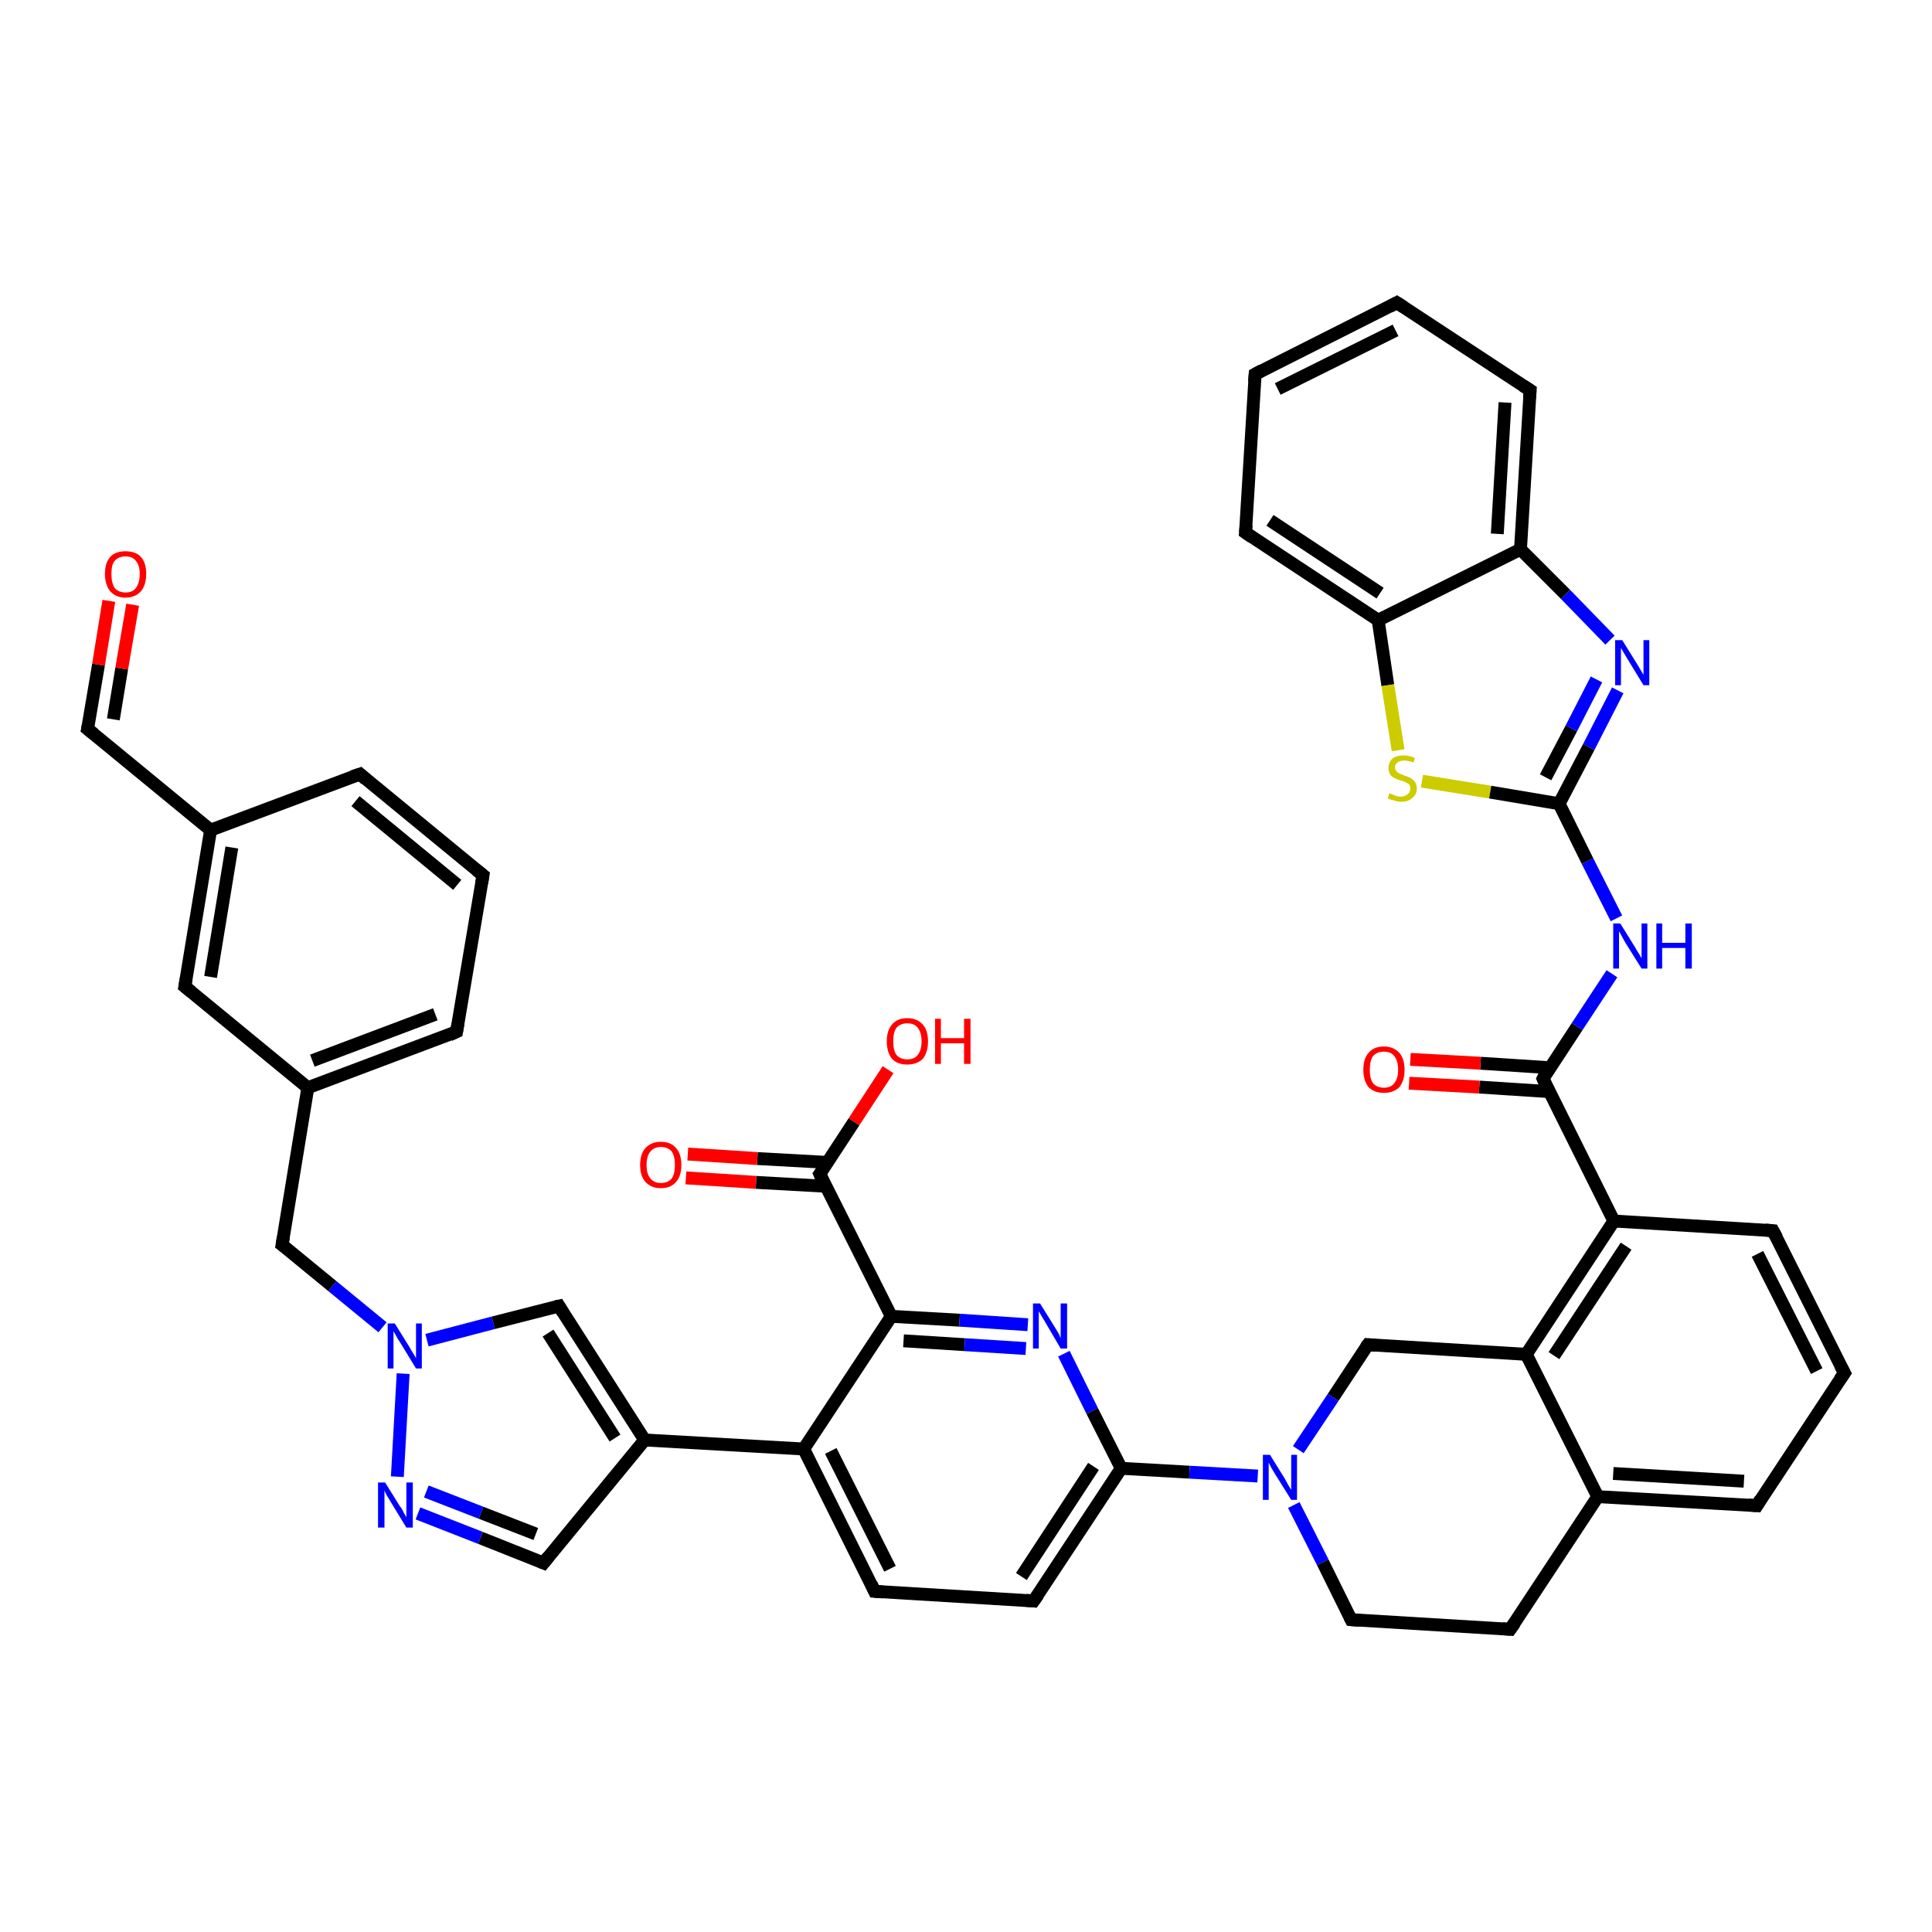 <?xml version='1.0' encoding='iso-8859-1'?>
<svg version='1.1' baseProfile='full'
              xmlns='http://www.w3.org/2000/svg'
                      xmlns:rdkit='http://www.rdkit.org/xml'
                      xmlns:xlink='http://www.w3.org/1999/xlink'
                  xml:space='preserve'
width='300px' height='300px' viewBox='0 0 300 300'>
<!-- END OF HEADER -->
<rect style='opacity:1.0;fill:#FFFFFF;stroke:none' width='300.0' height='300.0' x='0.0' y='0.0'> </rect>
<path class='bond-0 atom-0 atom-1' d='M 137.9,166.1 L 132.6,174.2' style='fill:none;fill-rule:evenodd;stroke:#FF0000;stroke-width:2.0px;stroke-linecap:butt;stroke-linejoin:miter;stroke-opacity:1' />
<path class='bond-0 atom-0 atom-1' d='M 132.6,174.2 L 127.3,182.3' style='fill:none;fill-rule:evenodd;stroke:#000000;stroke-width:2.0px;stroke-linecap:butt;stroke-linejoin:miter;stroke-opacity:1' />
<path class='bond-1 atom-1 atom-2' d='M 128.5,180.5 L 117.6,179.9' style='fill:none;fill-rule:evenodd;stroke:#000000;stroke-width:2.0px;stroke-linecap:butt;stroke-linejoin:miter;stroke-opacity:1' />
<path class='bond-1 atom-1 atom-2' d='M 117.6,179.9 L 106.8,179.2' style='fill:none;fill-rule:evenodd;stroke:#FF0000;stroke-width:2.0px;stroke-linecap:butt;stroke-linejoin:miter;stroke-opacity:1' />
<path class='bond-1 atom-1 atom-2' d='M 128.2,184.2 L 117.4,183.6' style='fill:none;fill-rule:evenodd;stroke:#000000;stroke-width:2.0px;stroke-linecap:butt;stroke-linejoin:miter;stroke-opacity:1' />
<path class='bond-1 atom-1 atom-2' d='M 117.4,183.6 L 106.5,182.9' style='fill:none;fill-rule:evenodd;stroke:#FF0000;stroke-width:2.0px;stroke-linecap:butt;stroke-linejoin:miter;stroke-opacity:1' />
<path class='bond-2 atom-1 atom-3' d='M 127.3,182.3 L 138.4,204.4' style='fill:none;fill-rule:evenodd;stroke:#000000;stroke-width:2.0px;stroke-linecap:butt;stroke-linejoin:miter;stroke-opacity:1' />
<path class='bond-3 atom-3 atom-4' d='M 138.4,204.4 L 149.0,205.0' style='fill:none;fill-rule:evenodd;stroke:#000000;stroke-width:2.0px;stroke-linecap:butt;stroke-linejoin:miter;stroke-opacity:1' />
<path class='bond-3 atom-3 atom-4' d='M 149.0,205.0 L 159.6,205.7' style='fill:none;fill-rule:evenodd;stroke:#0000FF;stroke-width:2.0px;stroke-linecap:butt;stroke-linejoin:miter;stroke-opacity:1' />
<path class='bond-3 atom-3 atom-4' d='M 140.3,208.2 L 149.8,208.8' style='fill:none;fill-rule:evenodd;stroke:#000000;stroke-width:2.0px;stroke-linecap:butt;stroke-linejoin:miter;stroke-opacity:1' />
<path class='bond-3 atom-3 atom-4' d='M 149.8,208.8 L 159.3,209.4' style='fill:none;fill-rule:evenodd;stroke:#0000FF;stroke-width:2.0px;stroke-linecap:butt;stroke-linejoin:miter;stroke-opacity:1' />
<path class='bond-4 atom-4 atom-5' d='M 165.2,210.2 L 169.6,219.1' style='fill:none;fill-rule:evenodd;stroke:#0000FF;stroke-width:2.0px;stroke-linecap:butt;stroke-linejoin:miter;stroke-opacity:1' />
<path class='bond-4 atom-4 atom-5' d='M 169.6,219.1 L 174.1,228.0' style='fill:none;fill-rule:evenodd;stroke:#000000;stroke-width:2.0px;stroke-linecap:butt;stroke-linejoin:miter;stroke-opacity:1' />
<path class='bond-5 atom-5 atom-6' d='M 174.1,228.0 L 160.5,248.6' style='fill:none;fill-rule:evenodd;stroke:#000000;stroke-width:2.0px;stroke-linecap:butt;stroke-linejoin:miter;stroke-opacity:1' />
<path class='bond-5 atom-5 atom-6' d='M 169.8,227.7 L 158.6,244.8' style='fill:none;fill-rule:evenodd;stroke:#000000;stroke-width:2.0px;stroke-linecap:butt;stroke-linejoin:miter;stroke-opacity:1' />
<path class='bond-6 atom-6 atom-7' d='M 160.5,248.6 L 135.8,247.1' style='fill:none;fill-rule:evenodd;stroke:#000000;stroke-width:2.0px;stroke-linecap:butt;stroke-linejoin:miter;stroke-opacity:1' />
<path class='bond-7 atom-7 atom-8' d='M 135.8,247.1 L 124.8,225.0' style='fill:none;fill-rule:evenodd;stroke:#000000;stroke-width:2.0px;stroke-linecap:butt;stroke-linejoin:miter;stroke-opacity:1' />
<path class='bond-7 atom-7 atom-8' d='M 138.2,243.6 L 129.0,225.3' style='fill:none;fill-rule:evenodd;stroke:#000000;stroke-width:2.0px;stroke-linecap:butt;stroke-linejoin:miter;stroke-opacity:1' />
<path class='bond-8 atom-8 atom-9' d='M 124.8,225.0 L 100.1,223.6' style='fill:none;fill-rule:evenodd;stroke:#000000;stroke-width:2.0px;stroke-linecap:butt;stroke-linejoin:miter;stroke-opacity:1' />
<path class='bond-9 atom-9 atom-10' d='M 100.1,223.6 L 84.4,242.7' style='fill:none;fill-rule:evenodd;stroke:#000000;stroke-width:2.0px;stroke-linecap:butt;stroke-linejoin:miter;stroke-opacity:1' />
<path class='bond-10 atom-10 atom-11' d='M 84.4,242.7 L 74.6,238.8' style='fill:none;fill-rule:evenodd;stroke:#000000;stroke-width:2.0px;stroke-linecap:butt;stroke-linejoin:miter;stroke-opacity:1' />
<path class='bond-10 atom-10 atom-11' d='M 74.6,238.8 L 64.9,235.0' style='fill:none;fill-rule:evenodd;stroke:#0000FF;stroke-width:2.0px;stroke-linecap:butt;stroke-linejoin:miter;stroke-opacity:1' />
<path class='bond-10 atom-10 atom-11' d='M 83.2,238.2 L 74.7,234.9' style='fill:none;fill-rule:evenodd;stroke:#000000;stroke-width:2.0px;stroke-linecap:butt;stroke-linejoin:miter;stroke-opacity:1' />
<path class='bond-10 atom-10 atom-11' d='M 74.7,234.9 L 66.2,231.6' style='fill:none;fill-rule:evenodd;stroke:#0000FF;stroke-width:2.0px;stroke-linecap:butt;stroke-linejoin:miter;stroke-opacity:1' />
<path class='bond-11 atom-11 atom-12' d='M 61.7,229.3 L 62.6,213.3' style='fill:none;fill-rule:evenodd;stroke:#0000FF;stroke-width:2.0px;stroke-linecap:butt;stroke-linejoin:miter;stroke-opacity:1' />
<path class='bond-12 atom-12 atom-13' d='M 59.4,206.1 L 51.6,199.7' style='fill:none;fill-rule:evenodd;stroke:#0000FF;stroke-width:2.0px;stroke-linecap:butt;stroke-linejoin:miter;stroke-opacity:1' />
<path class='bond-12 atom-12 atom-13' d='M 51.6,199.7 L 43.8,193.3' style='fill:none;fill-rule:evenodd;stroke:#000000;stroke-width:2.0px;stroke-linecap:butt;stroke-linejoin:miter;stroke-opacity:1' />
<path class='bond-13 atom-13 atom-14' d='M 43.8,193.3 L 47.8,168.9' style='fill:none;fill-rule:evenodd;stroke:#000000;stroke-width:2.0px;stroke-linecap:butt;stroke-linejoin:miter;stroke-opacity:1' />
<path class='bond-14 atom-14 atom-15' d='M 47.8,168.9 L 70.9,160.2' style='fill:none;fill-rule:evenodd;stroke:#000000;stroke-width:2.0px;stroke-linecap:butt;stroke-linejoin:miter;stroke-opacity:1' />
<path class='bond-14 atom-14 atom-15' d='M 48.5,164.7 L 67.6,157.5' style='fill:none;fill-rule:evenodd;stroke:#000000;stroke-width:2.0px;stroke-linecap:butt;stroke-linejoin:miter;stroke-opacity:1' />
<path class='bond-15 atom-15 atom-16' d='M 70.9,160.2 L 75.0,135.9' style='fill:none;fill-rule:evenodd;stroke:#000000;stroke-width:2.0px;stroke-linecap:butt;stroke-linejoin:miter;stroke-opacity:1' />
<path class='bond-16 atom-16 atom-17' d='M 75.0,135.9 L 55.9,120.2' style='fill:none;fill-rule:evenodd;stroke:#000000;stroke-width:2.0px;stroke-linecap:butt;stroke-linejoin:miter;stroke-opacity:1' />
<path class='bond-16 atom-16 atom-17' d='M 71.0,137.4 L 55.2,124.4' style='fill:none;fill-rule:evenodd;stroke:#000000;stroke-width:2.0px;stroke-linecap:butt;stroke-linejoin:miter;stroke-opacity:1' />
<path class='bond-17 atom-17 atom-18' d='M 55.9,120.2 L 32.7,128.9' style='fill:none;fill-rule:evenodd;stroke:#000000;stroke-width:2.0px;stroke-linecap:butt;stroke-linejoin:miter;stroke-opacity:1' />
<path class='bond-18 atom-18 atom-19' d='M 32.7,128.9 L 13.6,113.2' style='fill:none;fill-rule:evenodd;stroke:#000000;stroke-width:2.0px;stroke-linecap:butt;stroke-linejoin:miter;stroke-opacity:1' />
<path class='bond-19 atom-19 atom-20' d='M 13.6,113.2 L 15.3,103.2' style='fill:none;fill-rule:evenodd;stroke:#000000;stroke-width:2.0px;stroke-linecap:butt;stroke-linejoin:miter;stroke-opacity:1' />
<path class='bond-19 atom-19 atom-20' d='M 15.3,103.2 L 16.9,93.3' style='fill:none;fill-rule:evenodd;stroke:#FF0000;stroke-width:2.0px;stroke-linecap:butt;stroke-linejoin:miter;stroke-opacity:1' />
<path class='bond-19 atom-19 atom-20' d='M 17.6,111.7 L 18.9,103.8' style='fill:none;fill-rule:evenodd;stroke:#000000;stroke-width:2.0px;stroke-linecap:butt;stroke-linejoin:miter;stroke-opacity:1' />
<path class='bond-19 atom-19 atom-20' d='M 18.9,103.8 L 20.6,93.9' style='fill:none;fill-rule:evenodd;stroke:#FF0000;stroke-width:2.0px;stroke-linecap:butt;stroke-linejoin:miter;stroke-opacity:1' />
<path class='bond-20 atom-18 atom-21' d='M 32.7,128.9 L 28.7,153.2' style='fill:none;fill-rule:evenodd;stroke:#000000;stroke-width:2.0px;stroke-linecap:butt;stroke-linejoin:miter;stroke-opacity:1' />
<path class='bond-20 atom-18 atom-21' d='M 36.0,131.6 L 32.7,151.7' style='fill:none;fill-rule:evenodd;stroke:#000000;stroke-width:2.0px;stroke-linecap:butt;stroke-linejoin:miter;stroke-opacity:1' />
<path class='bond-21 atom-12 atom-22' d='M 66.3,208.1 L 76.6,205.4' style='fill:none;fill-rule:evenodd;stroke:#0000FF;stroke-width:2.0px;stroke-linecap:butt;stroke-linejoin:miter;stroke-opacity:1' />
<path class='bond-21 atom-12 atom-22' d='M 76.6,205.4 L 86.8,202.8' style='fill:none;fill-rule:evenodd;stroke:#000000;stroke-width:2.0px;stroke-linecap:butt;stroke-linejoin:miter;stroke-opacity:1' />
<path class='bond-22 atom-5 atom-23' d='M 174.1,228.0 L 184.7,228.6' style='fill:none;fill-rule:evenodd;stroke:#000000;stroke-width:2.0px;stroke-linecap:butt;stroke-linejoin:miter;stroke-opacity:1' />
<path class='bond-22 atom-5 atom-23' d='M 184.7,228.6 L 195.3,229.2' style='fill:none;fill-rule:evenodd;stroke:#0000FF;stroke-width:2.0px;stroke-linecap:butt;stroke-linejoin:miter;stroke-opacity:1' />
<path class='bond-23 atom-23 atom-24' d='M 200.9,233.7 L 205.4,242.6' style='fill:none;fill-rule:evenodd;stroke:#0000FF;stroke-width:2.0px;stroke-linecap:butt;stroke-linejoin:miter;stroke-opacity:1' />
<path class='bond-23 atom-23 atom-24' d='M 205.4,242.6 L 209.8,251.5' style='fill:none;fill-rule:evenodd;stroke:#000000;stroke-width:2.0px;stroke-linecap:butt;stroke-linejoin:miter;stroke-opacity:1' />
<path class='bond-24 atom-24 atom-25' d='M 209.8,251.5 L 234.5,253.0' style='fill:none;fill-rule:evenodd;stroke:#000000;stroke-width:2.0px;stroke-linecap:butt;stroke-linejoin:miter;stroke-opacity:1' />
<path class='bond-25 atom-25 atom-26' d='M 234.5,253.0 L 248.1,232.4' style='fill:none;fill-rule:evenodd;stroke:#000000;stroke-width:2.0px;stroke-linecap:butt;stroke-linejoin:miter;stroke-opacity:1' />
<path class='bond-26 atom-26 atom-27' d='M 248.1,232.4 L 272.8,233.8' style='fill:none;fill-rule:evenodd;stroke:#000000;stroke-width:2.0px;stroke-linecap:butt;stroke-linejoin:miter;stroke-opacity:1' />
<path class='bond-26 atom-26 atom-27' d='M 250.5,228.8 L 270.8,230.0' style='fill:none;fill-rule:evenodd;stroke:#000000;stroke-width:2.0px;stroke-linecap:butt;stroke-linejoin:miter;stroke-opacity:1' />
<path class='bond-27 atom-27 atom-28' d='M 272.8,233.8 L 286.4,213.2' style='fill:none;fill-rule:evenodd;stroke:#000000;stroke-width:2.0px;stroke-linecap:butt;stroke-linejoin:miter;stroke-opacity:1' />
<path class='bond-28 atom-28 atom-29' d='M 286.4,213.2 L 275.3,191.1' style='fill:none;fill-rule:evenodd;stroke:#000000;stroke-width:2.0px;stroke-linecap:butt;stroke-linejoin:miter;stroke-opacity:1' />
<path class='bond-28 atom-28 atom-29' d='M 282.1,212.9 L 272.9,194.7' style='fill:none;fill-rule:evenodd;stroke:#000000;stroke-width:2.0px;stroke-linecap:butt;stroke-linejoin:miter;stroke-opacity:1' />
<path class='bond-29 atom-29 atom-30' d='M 275.3,191.1 L 250.6,189.6' style='fill:none;fill-rule:evenodd;stroke:#000000;stroke-width:2.0px;stroke-linecap:butt;stroke-linejoin:miter;stroke-opacity:1' />
<path class='bond-30 atom-30 atom-31' d='M 250.6,189.6 L 239.6,167.5' style='fill:none;fill-rule:evenodd;stroke:#000000;stroke-width:2.0px;stroke-linecap:butt;stroke-linejoin:miter;stroke-opacity:1' />
<path class='bond-31 atom-31 atom-32' d='M 240.7,165.8 L 229.9,165.1' style='fill:none;fill-rule:evenodd;stroke:#000000;stroke-width:2.0px;stroke-linecap:butt;stroke-linejoin:miter;stroke-opacity:1' />
<path class='bond-31 atom-31 atom-32' d='M 229.9,165.1 L 219.0,164.5' style='fill:none;fill-rule:evenodd;stroke:#FF0000;stroke-width:2.0px;stroke-linecap:butt;stroke-linejoin:miter;stroke-opacity:1' />
<path class='bond-31 atom-31 atom-32' d='M 240.5,169.5 L 229.7,168.8' style='fill:none;fill-rule:evenodd;stroke:#000000;stroke-width:2.0px;stroke-linecap:butt;stroke-linejoin:miter;stroke-opacity:1' />
<path class='bond-31 atom-31 atom-32' d='M 229.7,168.8 L 218.8,168.2' style='fill:none;fill-rule:evenodd;stroke:#FF0000;stroke-width:2.0px;stroke-linecap:butt;stroke-linejoin:miter;stroke-opacity:1' />
<path class='bond-32 atom-31 atom-33' d='M 239.6,167.5 L 244.9,159.4' style='fill:none;fill-rule:evenodd;stroke:#000000;stroke-width:2.0px;stroke-linecap:butt;stroke-linejoin:miter;stroke-opacity:1' />
<path class='bond-32 atom-31 atom-33' d='M 244.9,159.4 L 250.3,151.2' style='fill:none;fill-rule:evenodd;stroke:#0000FF;stroke-width:2.0px;stroke-linecap:butt;stroke-linejoin:miter;stroke-opacity:1' />
<path class='bond-33 atom-33 atom-34' d='M 251.0,142.6 L 246.5,133.7' style='fill:none;fill-rule:evenodd;stroke:#0000FF;stroke-width:2.0px;stroke-linecap:butt;stroke-linejoin:miter;stroke-opacity:1' />
<path class='bond-33 atom-33 atom-34' d='M 246.5,133.7 L 242.1,124.8' style='fill:none;fill-rule:evenodd;stroke:#000000;stroke-width:2.0px;stroke-linecap:butt;stroke-linejoin:miter;stroke-opacity:1' />
<path class='bond-34 atom-34 atom-35' d='M 242.1,124.8 L 246.7,116.0' style='fill:none;fill-rule:evenodd;stroke:#000000;stroke-width:2.0px;stroke-linecap:butt;stroke-linejoin:miter;stroke-opacity:1' />
<path class='bond-34 atom-34 atom-35' d='M 246.7,116.0 L 251.2,107.2' style='fill:none;fill-rule:evenodd;stroke:#0000FF;stroke-width:2.0px;stroke-linecap:butt;stroke-linejoin:miter;stroke-opacity:1' />
<path class='bond-34 atom-34 atom-35' d='M 240.0,120.7 L 244.0,113.1' style='fill:none;fill-rule:evenodd;stroke:#000000;stroke-width:2.0px;stroke-linecap:butt;stroke-linejoin:miter;stroke-opacity:1' />
<path class='bond-34 atom-34 atom-35' d='M 244.0,113.1 L 247.9,105.5' style='fill:none;fill-rule:evenodd;stroke:#0000FF;stroke-width:2.0px;stroke-linecap:butt;stroke-linejoin:miter;stroke-opacity:1' />
<path class='bond-35 atom-35 atom-36' d='M 250.0,99.4 L 243.1,92.3' style='fill:none;fill-rule:evenodd;stroke:#0000FF;stroke-width:2.0px;stroke-linecap:butt;stroke-linejoin:miter;stroke-opacity:1' />
<path class='bond-35 atom-35 atom-36' d='M 243.1,92.3 L 236.1,85.3' style='fill:none;fill-rule:evenodd;stroke:#000000;stroke-width:2.0px;stroke-linecap:butt;stroke-linejoin:miter;stroke-opacity:1' />
<path class='bond-36 atom-36 atom-37' d='M 236.1,85.3 L 237.6,60.6' style='fill:none;fill-rule:evenodd;stroke:#000000;stroke-width:2.0px;stroke-linecap:butt;stroke-linejoin:miter;stroke-opacity:1' />
<path class='bond-36 atom-36 atom-37' d='M 232.5,82.9 L 233.7,62.5' style='fill:none;fill-rule:evenodd;stroke:#000000;stroke-width:2.0px;stroke-linecap:butt;stroke-linejoin:miter;stroke-opacity:1' />
<path class='bond-37 atom-37 atom-38' d='M 237.6,60.6 L 216.9,47.0' style='fill:none;fill-rule:evenodd;stroke:#000000;stroke-width:2.0px;stroke-linecap:butt;stroke-linejoin:miter;stroke-opacity:1' />
<path class='bond-38 atom-38 atom-39' d='M 216.9,47.0 L 194.9,58.1' style='fill:none;fill-rule:evenodd;stroke:#000000;stroke-width:2.0px;stroke-linecap:butt;stroke-linejoin:miter;stroke-opacity:1' />
<path class='bond-38 atom-38 atom-39' d='M 216.7,51.3 L 198.4,60.4' style='fill:none;fill-rule:evenodd;stroke:#000000;stroke-width:2.0px;stroke-linecap:butt;stroke-linejoin:miter;stroke-opacity:1' />
<path class='bond-39 atom-39 atom-40' d='M 194.9,58.1 L 193.4,82.7' style='fill:none;fill-rule:evenodd;stroke:#000000;stroke-width:2.0px;stroke-linecap:butt;stroke-linejoin:miter;stroke-opacity:1' />
<path class='bond-40 atom-40 atom-41' d='M 193.4,82.7 L 214.0,96.3' style='fill:none;fill-rule:evenodd;stroke:#000000;stroke-width:2.0px;stroke-linecap:butt;stroke-linejoin:miter;stroke-opacity:1' />
<path class='bond-40 atom-40 atom-41' d='M 197.2,80.8 L 214.3,92.1' style='fill:none;fill-rule:evenodd;stroke:#000000;stroke-width:2.0px;stroke-linecap:butt;stroke-linejoin:miter;stroke-opacity:1' />
<path class='bond-41 atom-41 atom-42' d='M 214.0,96.3 L 215.5,106.4' style='fill:none;fill-rule:evenodd;stroke:#000000;stroke-width:2.0px;stroke-linecap:butt;stroke-linejoin:miter;stroke-opacity:1' />
<path class='bond-41 atom-41 atom-42' d='M 215.5,106.4 L 217.1,116.5' style='fill:none;fill-rule:evenodd;stroke:#CCCC00;stroke-width:2.0px;stroke-linecap:butt;stroke-linejoin:miter;stroke-opacity:1' />
<path class='bond-42 atom-30 atom-43' d='M 250.6,189.6 L 237.0,210.3' style='fill:none;fill-rule:evenodd;stroke:#000000;stroke-width:2.0px;stroke-linecap:butt;stroke-linejoin:miter;stroke-opacity:1' />
<path class='bond-42 atom-30 atom-43' d='M 252.5,193.5 L 241.3,210.5' style='fill:none;fill-rule:evenodd;stroke:#000000;stroke-width:2.0px;stroke-linecap:butt;stroke-linejoin:miter;stroke-opacity:1' />
<path class='bond-43 atom-43 atom-44' d='M 237.0,210.3 L 212.4,208.8' style='fill:none;fill-rule:evenodd;stroke:#000000;stroke-width:2.0px;stroke-linecap:butt;stroke-linejoin:miter;stroke-opacity:1' />
<path class='bond-44 atom-8 atom-3' d='M 124.8,225.0 L 138.4,204.4' style='fill:none;fill-rule:evenodd;stroke:#000000;stroke-width:2.0px;stroke-linecap:butt;stroke-linejoin:miter;stroke-opacity:1' />
<path class='bond-45 atom-22 atom-9' d='M 86.8,202.8 L 100.1,223.6' style='fill:none;fill-rule:evenodd;stroke:#000000;stroke-width:2.0px;stroke-linecap:butt;stroke-linejoin:miter;stroke-opacity:1' />
<path class='bond-45 atom-22 atom-9' d='M 85.1,207.0 L 95.5,223.3' style='fill:none;fill-rule:evenodd;stroke:#000000;stroke-width:2.0px;stroke-linecap:butt;stroke-linejoin:miter;stroke-opacity:1' />
<path class='bond-46 atom-44 atom-23' d='M 212.4,208.8 L 207.0,217.0' style='fill:none;fill-rule:evenodd;stroke:#000000;stroke-width:2.0px;stroke-linecap:butt;stroke-linejoin:miter;stroke-opacity:1' />
<path class='bond-46 atom-44 atom-23' d='M 207.0,217.0 L 201.6,225.1' style='fill:none;fill-rule:evenodd;stroke:#0000FF;stroke-width:2.0px;stroke-linecap:butt;stroke-linejoin:miter;stroke-opacity:1' />
<path class='bond-47 atom-21 atom-14' d='M 28.7,153.2 L 47.8,168.9' style='fill:none;fill-rule:evenodd;stroke:#000000;stroke-width:2.0px;stroke-linecap:butt;stroke-linejoin:miter;stroke-opacity:1' />
<path class='bond-48 atom-43 atom-26' d='M 237.0,210.3 L 248.1,232.4' style='fill:none;fill-rule:evenodd;stroke:#000000;stroke-width:2.0px;stroke-linecap:butt;stroke-linejoin:miter;stroke-opacity:1' />
<path class='bond-49 atom-42 atom-34' d='M 220.8,121.3 L 231.4,123.0' style='fill:none;fill-rule:evenodd;stroke:#CCCC00;stroke-width:2.0px;stroke-linecap:butt;stroke-linejoin:miter;stroke-opacity:1' />
<path class='bond-49 atom-42 atom-34' d='M 231.4,123.0 L 242.1,124.8' style='fill:none;fill-rule:evenodd;stroke:#000000;stroke-width:2.0px;stroke-linecap:butt;stroke-linejoin:miter;stroke-opacity:1' />
<path class='bond-50 atom-41 atom-36' d='M 214.0,96.3 L 236.1,85.3' style='fill:none;fill-rule:evenodd;stroke:#000000;stroke-width:2.0px;stroke-linecap:butt;stroke-linejoin:miter;stroke-opacity:1' />
<path d='M 127.6,181.9 L 127.3,182.3 L 127.8,183.4' style='fill:none;stroke:#000000;stroke-width:2.0px;stroke-linecap:butt;stroke-linejoin:miter;stroke-opacity:1;' />
<path d='M 161.2,247.6 L 160.5,248.6 L 159.3,248.5' style='fill:none;stroke:#000000;stroke-width:2.0px;stroke-linecap:butt;stroke-linejoin:miter;stroke-opacity:1;' />
<path d='M 137.1,247.2 L 135.8,247.1 L 135.3,246.0' style='fill:none;stroke:#000000;stroke-width:2.0px;stroke-linecap:butt;stroke-linejoin:miter;stroke-opacity:1;' />
<path d='M 85.2,241.7 L 84.4,242.7 L 83.9,242.5' style='fill:none;stroke:#000000;stroke-width:2.0px;stroke-linecap:butt;stroke-linejoin:miter;stroke-opacity:1;' />
<path d='M 44.2,193.6 L 43.8,193.3 L 44.0,192.1' style='fill:none;stroke:#000000;stroke-width:2.0px;stroke-linecap:butt;stroke-linejoin:miter;stroke-opacity:1;' />
<path d='M 69.8,160.7 L 70.9,160.2 L 71.1,159.0' style='fill:none;stroke:#000000;stroke-width:2.0px;stroke-linecap:butt;stroke-linejoin:miter;stroke-opacity:1;' />
<path d='M 74.8,137.1 L 75.0,135.9 L 74.0,135.1' style='fill:none;stroke:#000000;stroke-width:2.0px;stroke-linecap:butt;stroke-linejoin:miter;stroke-opacity:1;' />
<path d='M 56.8,121.0 L 55.9,120.2 L 54.7,120.6' style='fill:none;stroke:#000000;stroke-width:2.0px;stroke-linecap:butt;stroke-linejoin:miter;stroke-opacity:1;' />
<path d='M 14.6,114.0 L 13.6,113.2 L 13.7,112.7' style='fill:none;stroke:#000000;stroke-width:2.0px;stroke-linecap:butt;stroke-linejoin:miter;stroke-opacity:1;' />
<path d='M 28.9,152.0 L 28.7,153.2 L 29.7,154.0' style='fill:none;stroke:#000000;stroke-width:2.0px;stroke-linecap:butt;stroke-linejoin:miter;stroke-opacity:1;' />
<path d='M 86.3,202.9 L 86.8,202.8 L 87.4,203.8' style='fill:none;stroke:#000000;stroke-width:2.0px;stroke-linecap:butt;stroke-linejoin:miter;stroke-opacity:1;' />
<path d='M 209.6,251.1 L 209.8,251.5 L 211.1,251.6' style='fill:none;stroke:#000000;stroke-width:2.0px;stroke-linecap:butt;stroke-linejoin:miter;stroke-opacity:1;' />
<path d='M 233.3,252.9 L 234.5,253.0 L 235.2,252.0' style='fill:none;stroke:#000000;stroke-width:2.0px;stroke-linecap:butt;stroke-linejoin:miter;stroke-opacity:1;' />
<path d='M 271.5,233.7 L 272.8,233.8 L 273.4,232.8' style='fill:none;stroke:#000000;stroke-width:2.0px;stroke-linecap:butt;stroke-linejoin:miter;stroke-opacity:1;' />
<path d='M 285.7,214.2 L 286.4,213.2 L 285.8,212.1' style='fill:none;stroke:#000000;stroke-width:2.0px;stroke-linecap:butt;stroke-linejoin:miter;stroke-opacity:1;' />
<path d='M 275.9,192.2 L 275.3,191.1 L 274.1,191.0' style='fill:none;stroke:#000000;stroke-width:2.0px;stroke-linecap:butt;stroke-linejoin:miter;stroke-opacity:1;' />
<path d='M 240.1,168.6 L 239.6,167.5 L 239.8,167.1' style='fill:none;stroke:#000000;stroke-width:2.0px;stroke-linecap:butt;stroke-linejoin:miter;stroke-opacity:1;' />
<path d='M 237.5,61.8 L 237.6,60.6 L 236.5,59.9' style='fill:none;stroke:#000000;stroke-width:2.0px;stroke-linecap:butt;stroke-linejoin:miter;stroke-opacity:1;' />
<path d='M 218.0,47.7 L 216.9,47.0 L 215.8,47.6' style='fill:none;stroke:#000000;stroke-width:2.0px;stroke-linecap:butt;stroke-linejoin:miter;stroke-opacity:1;' />
<path d='M 196.0,57.5 L 194.9,58.1 L 194.8,59.3' style='fill:none;stroke:#000000;stroke-width:2.0px;stroke-linecap:butt;stroke-linejoin:miter;stroke-opacity:1;' />
<path d='M 193.5,81.5 L 193.4,82.7 L 194.4,83.4' style='fill:none;stroke:#000000;stroke-width:2.0px;stroke-linecap:butt;stroke-linejoin:miter;stroke-opacity:1;' />
<path d='M 213.6,208.9 L 212.4,208.8 L 212.1,209.2' style='fill:none;stroke:#000000;stroke-width:2.0px;stroke-linecap:butt;stroke-linejoin:miter;stroke-opacity:1;' />
<path class='atom-0' d='M 137.7 161.7
Q 137.7 160.0, 138.5 159.1
Q 139.3 158.1, 140.9 158.1
Q 142.4 158.1, 143.3 159.1
Q 144.1 160.0, 144.1 161.7
Q 144.1 163.4, 143.3 164.4
Q 142.4 165.3, 140.9 165.3
Q 139.3 165.3, 138.5 164.4
Q 137.7 163.4, 137.7 161.7
M 140.9 164.5
Q 142.0 164.5, 142.5 163.8
Q 143.1 163.1, 143.1 161.7
Q 143.1 160.3, 142.5 159.6
Q 142.0 158.9, 140.9 158.9
Q 139.8 158.9, 139.2 159.6
Q 138.7 160.3, 138.7 161.7
Q 138.7 163.1, 139.2 163.8
Q 139.8 164.5, 140.9 164.5
' fill='#FF0000'/>
<path class='atom-0' d='M 145.2 158.2
L 146.1 158.2
L 146.1 161.2
L 149.7 161.2
L 149.7 158.2
L 150.7 158.2
L 150.7 165.2
L 149.7 165.2
L 149.7 162.0
L 146.1 162.0
L 146.1 165.2
L 145.2 165.2
L 145.2 158.2
' fill='#FF0000'/>
<path class='atom-2' d='M 99.4 180.9
Q 99.4 179.2, 100.2 178.3
Q 101.1 177.3, 102.6 177.3
Q 104.2 177.3, 105.0 178.3
Q 105.8 179.2, 105.8 180.9
Q 105.8 182.6, 105.0 183.5
Q 104.2 184.5, 102.6 184.5
Q 101.1 184.5, 100.2 183.5
Q 99.4 182.6, 99.4 180.9
M 102.6 183.7
Q 103.7 183.7, 104.3 183.0
Q 104.8 182.3, 104.8 180.9
Q 104.8 179.5, 104.3 178.8
Q 103.7 178.1, 102.6 178.1
Q 101.6 178.1, 101.0 178.8
Q 100.4 179.5, 100.4 180.9
Q 100.4 182.3, 101.0 183.0
Q 101.6 183.7, 102.6 183.7
' fill='#FF0000'/>
<path class='atom-4' d='M 161.5 202.4
L 163.8 206.1
Q 164.0 206.4, 164.4 207.1
Q 164.7 207.8, 164.7 207.8
L 164.7 202.4
L 165.7 202.4
L 165.7 209.4
L 164.7 209.4
L 162.3 205.3
Q 162.0 204.8, 161.7 204.3
Q 161.4 203.8, 161.3 203.6
L 161.3 209.4
L 160.4 209.4
L 160.4 202.4
L 161.5 202.4
' fill='#0000FF'/>
<path class='atom-11' d='M 59.8 230.2
L 62.1 233.9
Q 62.4 234.2, 62.7 234.9
Q 63.1 235.6, 63.1 235.6
L 63.1 230.2
L 64.1 230.2
L 64.1 237.2
L 63.1 237.2
L 60.6 233.1
Q 60.3 232.6, 60.0 232.1
Q 59.7 231.5, 59.7 231.4
L 59.7 237.2
L 58.7 237.2
L 58.7 230.2
L 59.8 230.2
' fill='#0000FF'/>
<path class='atom-12' d='M 61.3 205.5
L 63.6 209.2
Q 63.8 209.6, 64.2 210.2
Q 64.6 210.9, 64.6 210.9
L 64.6 205.5
L 65.5 205.5
L 65.5 212.5
L 64.6 212.5
L 62.1 208.4
Q 61.8 208.0, 61.5 207.4
Q 61.2 206.9, 61.1 206.7
L 61.1 212.5
L 60.2 212.5
L 60.2 205.5
L 61.3 205.5
' fill='#0000FF'/>
<path class='atom-20' d='M 16.3 89.1
Q 16.3 87.4, 17.1 86.5
Q 17.9 85.6, 19.5 85.6
Q 21.1 85.6, 21.9 86.5
Q 22.7 87.4, 22.7 89.1
Q 22.7 90.8, 21.9 91.8
Q 21.0 92.8, 19.5 92.8
Q 18.0 92.8, 17.1 91.8
Q 16.3 90.8, 16.3 89.1
M 19.5 92.0
Q 20.6 92.0, 21.1 91.3
Q 21.7 90.5, 21.7 89.1
Q 21.7 87.8, 21.1 87.1
Q 20.6 86.4, 19.5 86.4
Q 18.4 86.4, 17.8 87.1
Q 17.3 87.7, 17.3 89.1
Q 17.3 90.5, 17.8 91.3
Q 18.4 92.0, 19.5 92.0
' fill='#FF0000'/>
<path class='atom-23' d='M 197.2 225.9
L 199.5 229.6
Q 199.7 230.0, 200.1 230.7
Q 200.5 231.3, 200.5 231.4
L 200.5 225.9
L 201.4 225.9
L 201.4 232.9
L 200.5 232.9
L 198.0 228.9
Q 197.7 228.4, 197.4 227.9
Q 197.1 227.3, 197.0 227.1
L 197.0 232.9
L 196.1 232.9
L 196.1 225.9
L 197.2 225.9
' fill='#0000FF'/>
<path class='atom-32' d='M 211.7 166.1
Q 211.7 164.4, 212.5 163.5
Q 213.3 162.5, 214.9 162.5
Q 216.4 162.5, 217.3 163.5
Q 218.1 164.4, 218.1 166.1
Q 218.1 167.8, 217.3 168.8
Q 216.4 169.7, 214.9 169.7
Q 213.4 169.7, 212.5 168.8
Q 211.7 167.8, 211.7 166.1
M 214.9 168.9
Q 216.0 168.9, 216.5 168.2
Q 217.1 167.5, 217.1 166.1
Q 217.1 164.7, 216.5 164.0
Q 216.0 163.3, 214.9 163.3
Q 213.8 163.3, 213.2 164.0
Q 212.7 164.7, 212.7 166.1
Q 212.7 167.5, 213.2 168.2
Q 213.8 168.9, 214.9 168.9
' fill='#FF0000'/>
<path class='atom-33' d='M 251.6 143.4
L 253.9 147.1
Q 254.1 147.5, 254.5 148.1
Q 254.9 148.8, 254.9 148.8
L 254.9 143.4
L 255.8 143.4
L 255.8 150.4
L 254.9 150.4
L 252.4 146.4
Q 252.1 145.9, 251.8 145.3
Q 251.5 144.8, 251.4 144.6
L 251.4 150.4
L 250.5 150.4
L 250.5 143.4
L 251.6 143.4
' fill='#0000FF'/>
<path class='atom-33' d='M 257.2 143.4
L 258.1 143.4
L 258.1 146.4
L 261.7 146.4
L 261.7 143.4
L 262.7 143.4
L 262.7 150.4
L 261.7 150.4
L 261.7 147.2
L 258.1 147.2
L 258.1 150.4
L 257.2 150.4
L 257.2 143.4
' fill='#0000FF'/>
<path class='atom-35' d='M 251.9 99.4
L 254.2 103.1
Q 254.4 103.4, 254.8 104.1
Q 255.2 104.8, 255.2 104.8
L 255.2 99.4
L 256.1 99.4
L 256.1 106.4
L 255.2 106.4
L 252.7 102.3
Q 252.4 101.8, 252.1 101.3
Q 251.8 100.8, 251.7 100.6
L 251.7 106.4
L 250.8 106.4
L 250.8 99.4
L 251.9 99.4
' fill='#0000FF'/>
<path class='atom-42' d='M 215.7 123.2
Q 215.8 123.2, 216.1 123.3
Q 216.5 123.5, 216.8 123.6
Q 217.2 123.7, 217.5 123.7
Q 218.2 123.7, 218.6 123.3
Q 219.0 123.0, 219.0 122.4
Q 219.0 122.1, 218.8 121.8
Q 218.6 121.6, 218.3 121.5
Q 218.0 121.3, 217.5 121.2
Q 216.9 121.0, 216.5 120.8
Q 216.1 120.6, 215.9 120.3
Q 215.6 119.9, 215.6 119.3
Q 215.6 118.4, 216.2 117.8
Q 216.8 117.3, 218.0 117.3
Q 218.8 117.3, 219.7 117.7
L 219.5 118.4
Q 218.7 118.1, 218.0 118.1
Q 217.4 118.1, 217.0 118.4
Q 216.6 118.7, 216.6 119.1
Q 216.6 119.5, 216.8 119.7
Q 217.0 120.0, 217.3 120.1
Q 217.6 120.2, 218.0 120.4
Q 218.7 120.6, 219.0 120.8
Q 219.4 121.0, 219.7 121.4
Q 220.0 121.8, 220.0 122.4
Q 220.0 123.4, 219.3 123.9
Q 218.7 124.5, 217.6 124.5
Q 217.0 124.5, 216.5 124.3
Q 216.0 124.2, 215.5 124.0
L 215.7 123.2
' fill='#CCCC00'/>
</svg>
